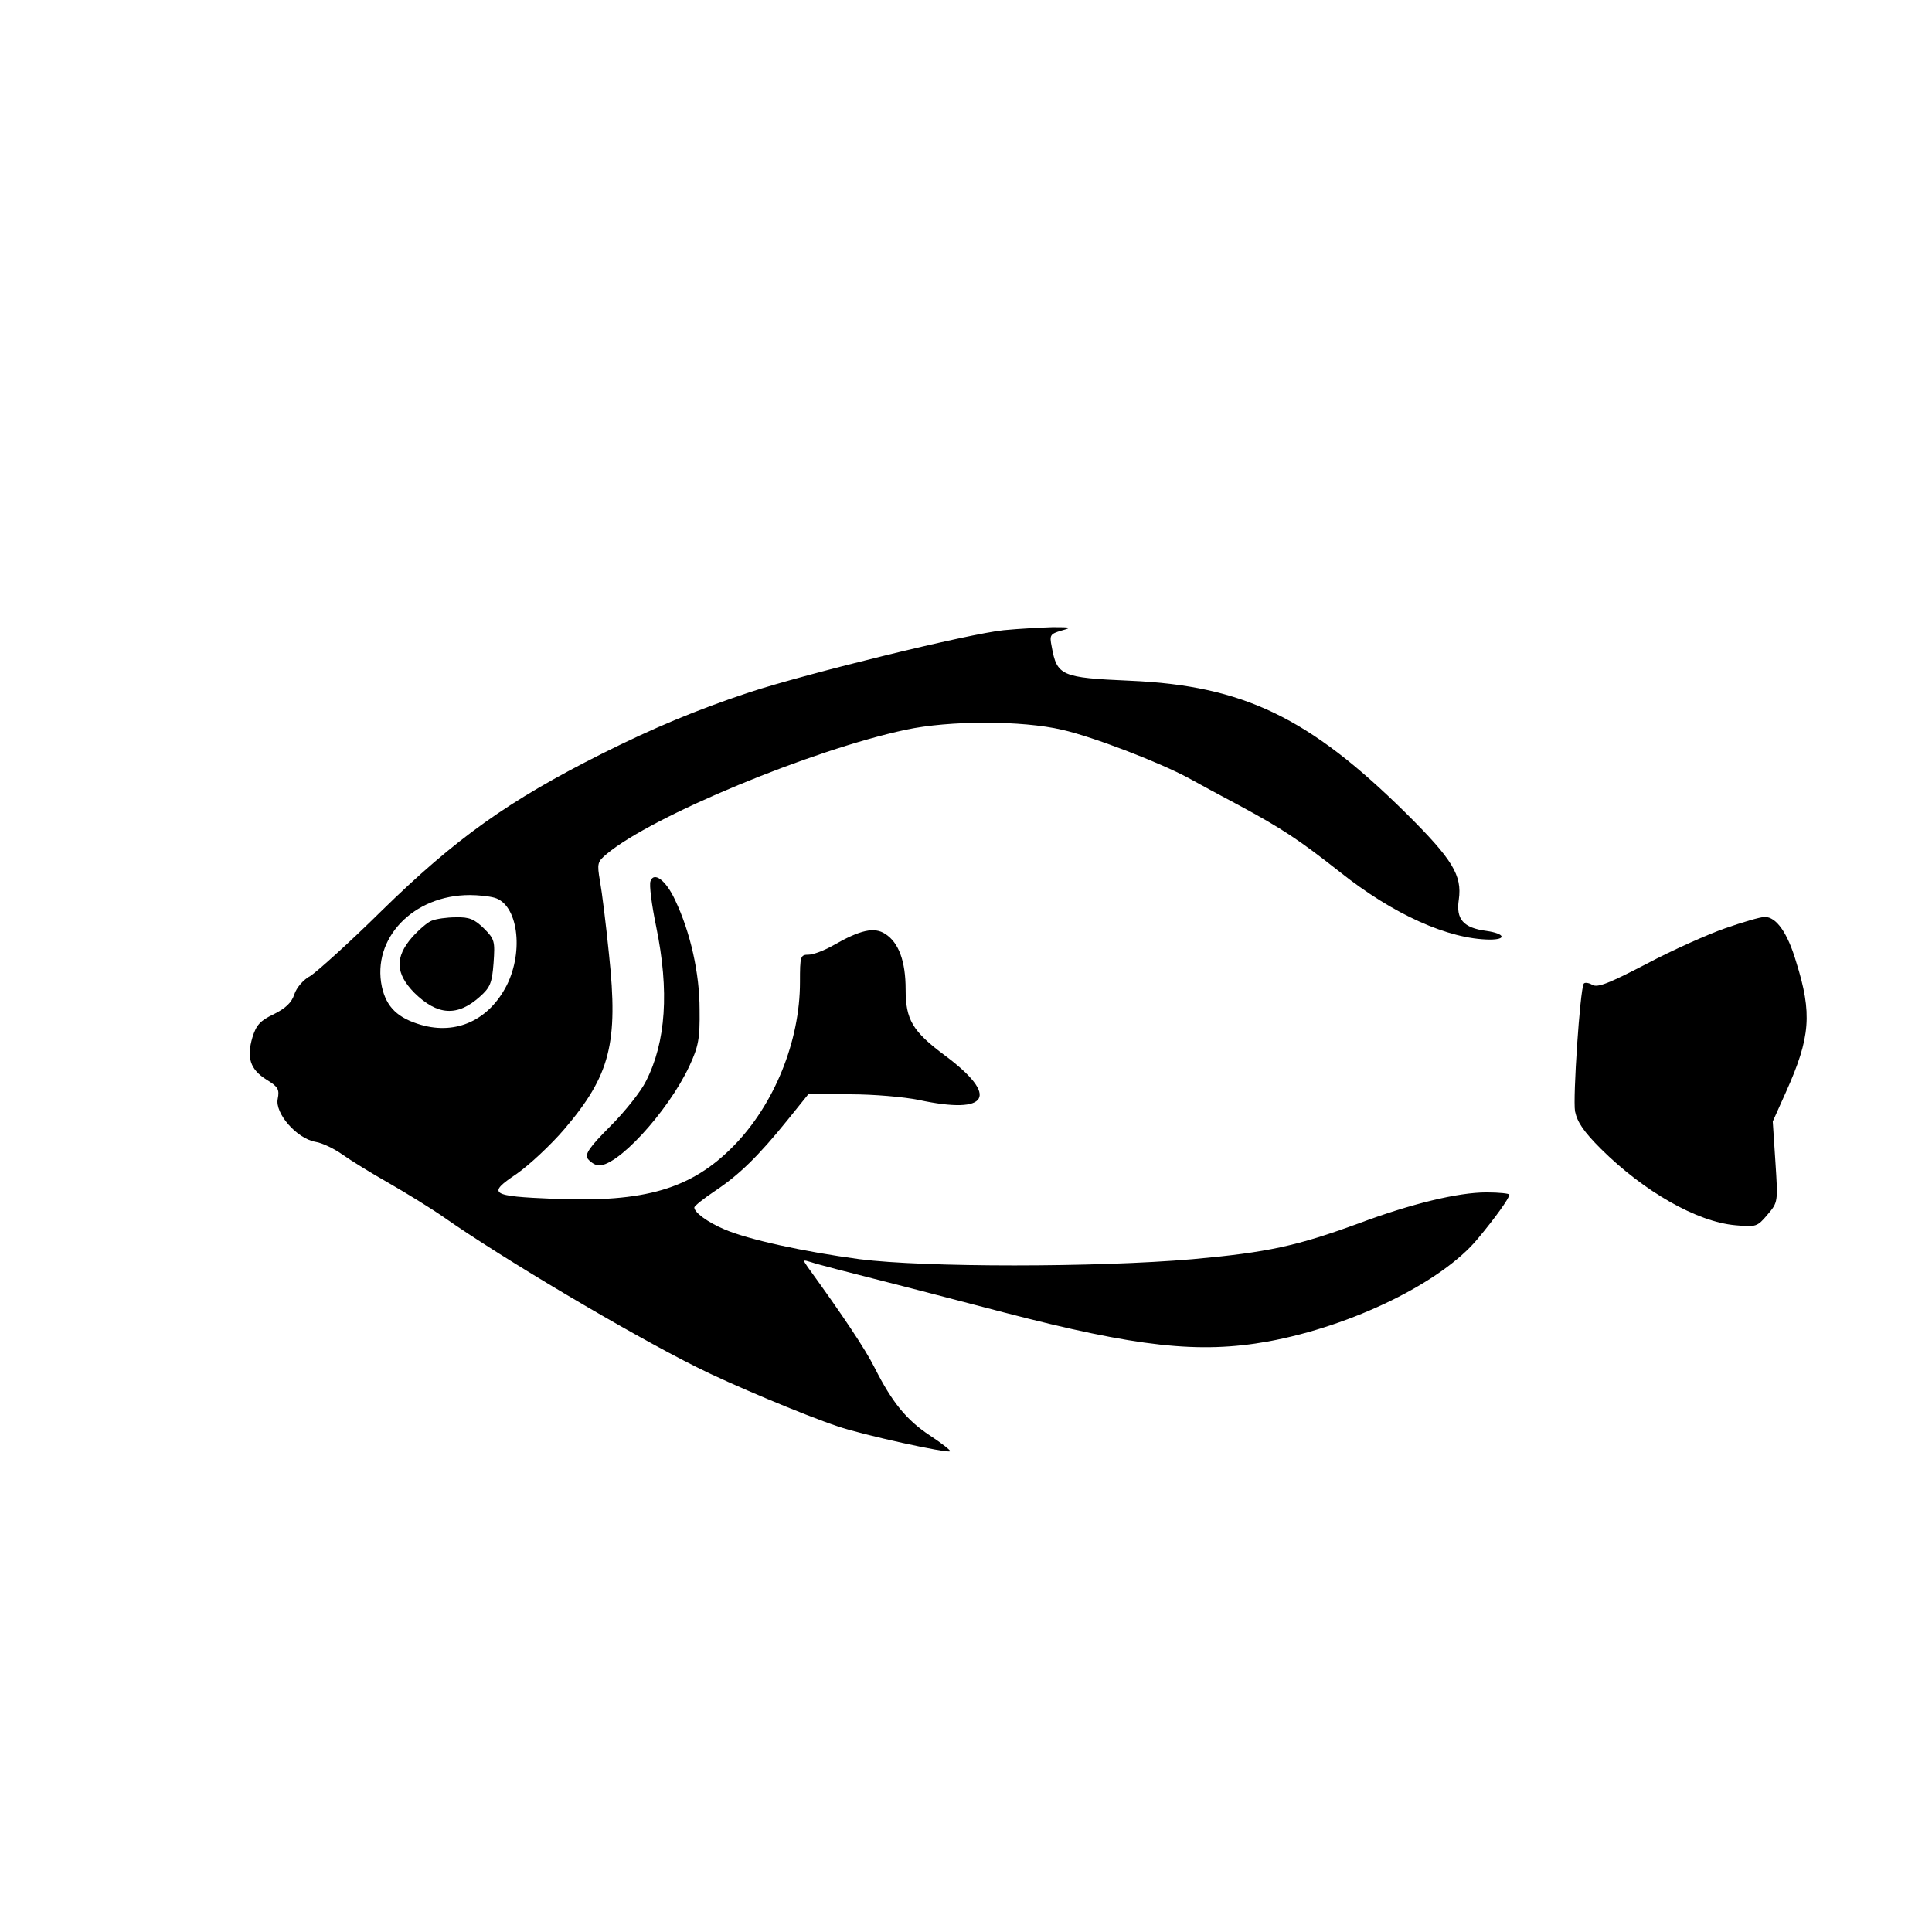 <?xml version="1.0" encoding="UTF-8" standalone="no"?>
<svg
   version="1.0"
   width="512pt"
   height="512pt"
   viewBox="0 0 512 512"
   preserveAspectRatio="xMidYMid meet"
   id="svg1357"
   sodipodi:docname="000001-2761502197-png-d70ec616-83f6-4385-be83-047612a69454.svg"
   inkscape:version="1.2.1 (9c6d41e, 2022-07-14)"
   xmlns:inkscape="http://www.inkscape.org/namespaces/inkscape"
   xmlns:sodipodi="http://sodipodi.sourceforge.net/DTD/sodipodi-0.dtd"
   xmlns="http://www.w3.org/2000/svg"
   xmlns:svg="http://www.w3.org/2000/svg">
  <defs
     id="defs1361" />
  <sodipodi:namedview
     id="namedview1359"
     pagecolor="#ffffff"
     bordercolor="#000000"
     borderopacity="0.25"
     inkscape:showpageshadow="2"
     inkscape:pageopacity="0.0"
     inkscape:pagecheckerboard="0"
     inkscape:deskcolor="#d1d1d1"
     inkscape:document-units="pt"
     showgrid="false"
     inkscape:zoom="1.7167969"
     inkscape:cx="406.5711"
     inkscape:cy="355.31286"
     inkscape:window-width="2294"
     inkscape:window-height="1374"
     inkscape:window-x="1146"
     inkscape:window-y="29"
     inkscape:window-maximized="0"
     inkscape:current-layer="svg1357" />
  <path
     d="m 266,167 c -9.1,0.9 -52.3,11.5 -67.5,16.5 -14.1,4.7 -25.3,9.4 -38.9,16.2 -24.7,12.4 -38.8,22.4 -58.6,41.8 -8.5,8.4 -17,16 -18.7,17.1 -1.9,1 -3.7,3.1 -4.3,4.9 -0.7,2.2 -2.3,3.7 -5.5,5.3 -3.6,1.7 -4.6,2.9 -5.6,6.1 -1.6,5.4 -0.6,8.5 3.7,11.2 3.1,1.9 3.5,2.6 3,5.1 -0.8,3.8 5,10.5 10,11.4 1.9,0.3 5.1,1.9 7.2,3.4 2.1,1.5 7.6,4.9 12.2,7.5 4.7,2.7 11.2,6.7 14.5,9 15.7,11 48.9,30.7 67.1,39.8 8.7,4.4 28.7,12.8 37.4,15.7 6.7,2.3 29.1,7.2 29.8,6.6 0.2,-0.2 -2.2,-2.1 -5.4,-4.2 -6.2,-4.1 -10,-8.8 -14.6,-17.9 -2.5,-5 -8.4,-13.8 -17.8,-26.8 -1.3,-1.9 -1.3,-1.9 1,-1.2 1.4,0.5 9.9,2.7 19,5 9.1,2.3 23.5,6.1 32,8.3 35.4,9.2 51.8,11 70.1,7.7 22.3,-4.1 46,-15.7 55.5,-27.2 4.6,-5.5 8.4,-10.8 8.4,-11.7 0,-0.3 -2.7,-0.6 -6.1,-0.6 -7.5,0 -19.9,3 -33.8,8.2 -16.4,6 -24.1,7.7 -44.1,9.5 -25.5,2.2 -71,2.2 -88.2,0 -14.9,-2 -29.5,-5.2 -35.8,-7.9 -4.5,-1.9 -8,-4.5 -8,-5.8 0,-0.4 2.5,-2.4 5.5,-4.4 6.3,-4.2 11.4,-9.1 19.3,-18.9 l 5.4,-6.7 h 11.2 c 6.1,0 14.2,0.7 18.1,1.5 18.6,4 21.4,-1 6.9,-11.8 -8.6,-6.4 -10.4,-9.5 -10.4,-17.5 0,-7.4 -1.8,-12.4 -5.4,-14.7 -2.9,-1.9 -6.6,-1.1 -13.9,3.1 -2.3,1.3 -5.2,2.4 -6.4,2.4 -2.2,0 -2.3,0.4 -2.3,7.3 0,15.6 -6.8,32.4 -17.6,43.4 -11.2,11.4 -23.5,15 -47.6,14 -16.9,-0.7 -17.8,-1.3 -9.9,-6.6 3.3,-2.3 9,-7.6 12.6,-11.8 12.2,-14.3 14.4,-22.8 11.9,-46.3 -0.8,-8 -1.9,-16.8 -2.4,-19.5 -0.8,-4.7 -0.7,-5.1 1.8,-7.2 12.1,-10.1 54.4,-27.6 79.2,-32.9 11.6,-2.5 30.8,-2.5 41.5,0 8.3,1.9 25.7,8.6 33.5,12.8 2.5,1.4 8.6,4.7 13.5,7.3 11.1,6 15.7,9 26.6,17.6 14.2,11.3 28.8,17.8 39.7,17.9 4.6,0 4,-1.6 -0.9,-2.3 -6.1,-0.8 -8.1,-3.1 -7.3,-8.3 0.9,-6.4 -1.6,-10.6 -14,-22.9 -25.7,-25.4 -43.2,-33.8 -73.1,-35.1 -18.3,-0.8 -19.4,-1.3 -20.8,-9.1 -0.6,-3 -0.4,-3.3 2.6,-4.2 2.9,-0.8 2.7,-0.9 -2.3,-0.9 -3,0.1 -8.9,0.4 -13,0.8 z m -135,70.9 c 6.2,1.7 7.9,14 3.3,23.2 -4.7,9.2 -13.3,13.2 -22.7,10.5 -6.2,-1.8 -9.2,-4.7 -10.4,-10.1 -2.7,-12.8 8.3,-24.3 23.3,-24.3 2.2,0 5.1,0.3 6.5,0.7 z"
     id="path1345"
     style="fill:#000000;stroke:none;stroke-width:0.1" />
  <path
     d="m 114.4,244 c -1.1,0.4 -3.4,2.4 -5.2,4.4 -4.6,5.3 -4.4,9.6 0.6,14.7 6.1,6 11.4,6.4 17.4,1 2.7,-2.4 3.2,-3.6 3.6,-8.9 0.4,-5.8 0.3,-6.3 -2.6,-9.2 -2.5,-2.4 -3.8,-3 -7.4,-2.9 -2.4,0 -5.2,0.4 -6.4,0.9 z"
     id="path1347"
     style="fill:#000000;stroke:none;stroke-width:0.1" />
  <path
     d="m 172.4,233.5 c -0.4,0.9 0.3,6.3 1.5,12.1 3.5,17 2.6,30.5 -2.7,40.9 -1.3,2.7 -5.6,8.1 -9.5,12 -5.4,5.4 -6.7,7.3 -6,8.5 0.6,0.8 1.7,1.6 2.6,1.8 4.8,1 18.7,-14.1 24.4,-26.3 2.4,-5.2 2.8,-7.2 2.7,-15 0,-9.5 -2.4,-20.4 -6.5,-29 -2.4,-5.2 -5.6,-7.6 -6.5,-5 z"
     id="path1351"
     style="fill:#000000;stroke:none;stroke-width:0.1" />
  <path
     d="m 457.2,246 c -4.6,1.6 -14,5.8 -20.8,9.4 -10,5.2 -13,6.4 -14.4,5.6 -1,-0.6 -2.1,-0.7 -2.3,-0.3 -1,1.8 -2.9,30.3 -2.3,33.8 0.6,2.9 2.3,5.4 6.9,10 11.4,11.3 25.4,19.3 35.6,20.2 5.5,0.5 5.8,0.4 8.5,-2.8 2.8,-3.3 2.8,-3.3 2.1,-14 l -0.7,-10.7 3.5,-7.8 c 6.5,-14.5 7,-20.8 2.7,-34.5 -2.3,-7.8 -5.3,-11.9 -8.3,-11.9 -1.2,0 -5.9,1.4 -10.5,3 z"
     id="path1353"
     style="fill:#000000;stroke:none;stroke-width:0.1" />
</svg>
